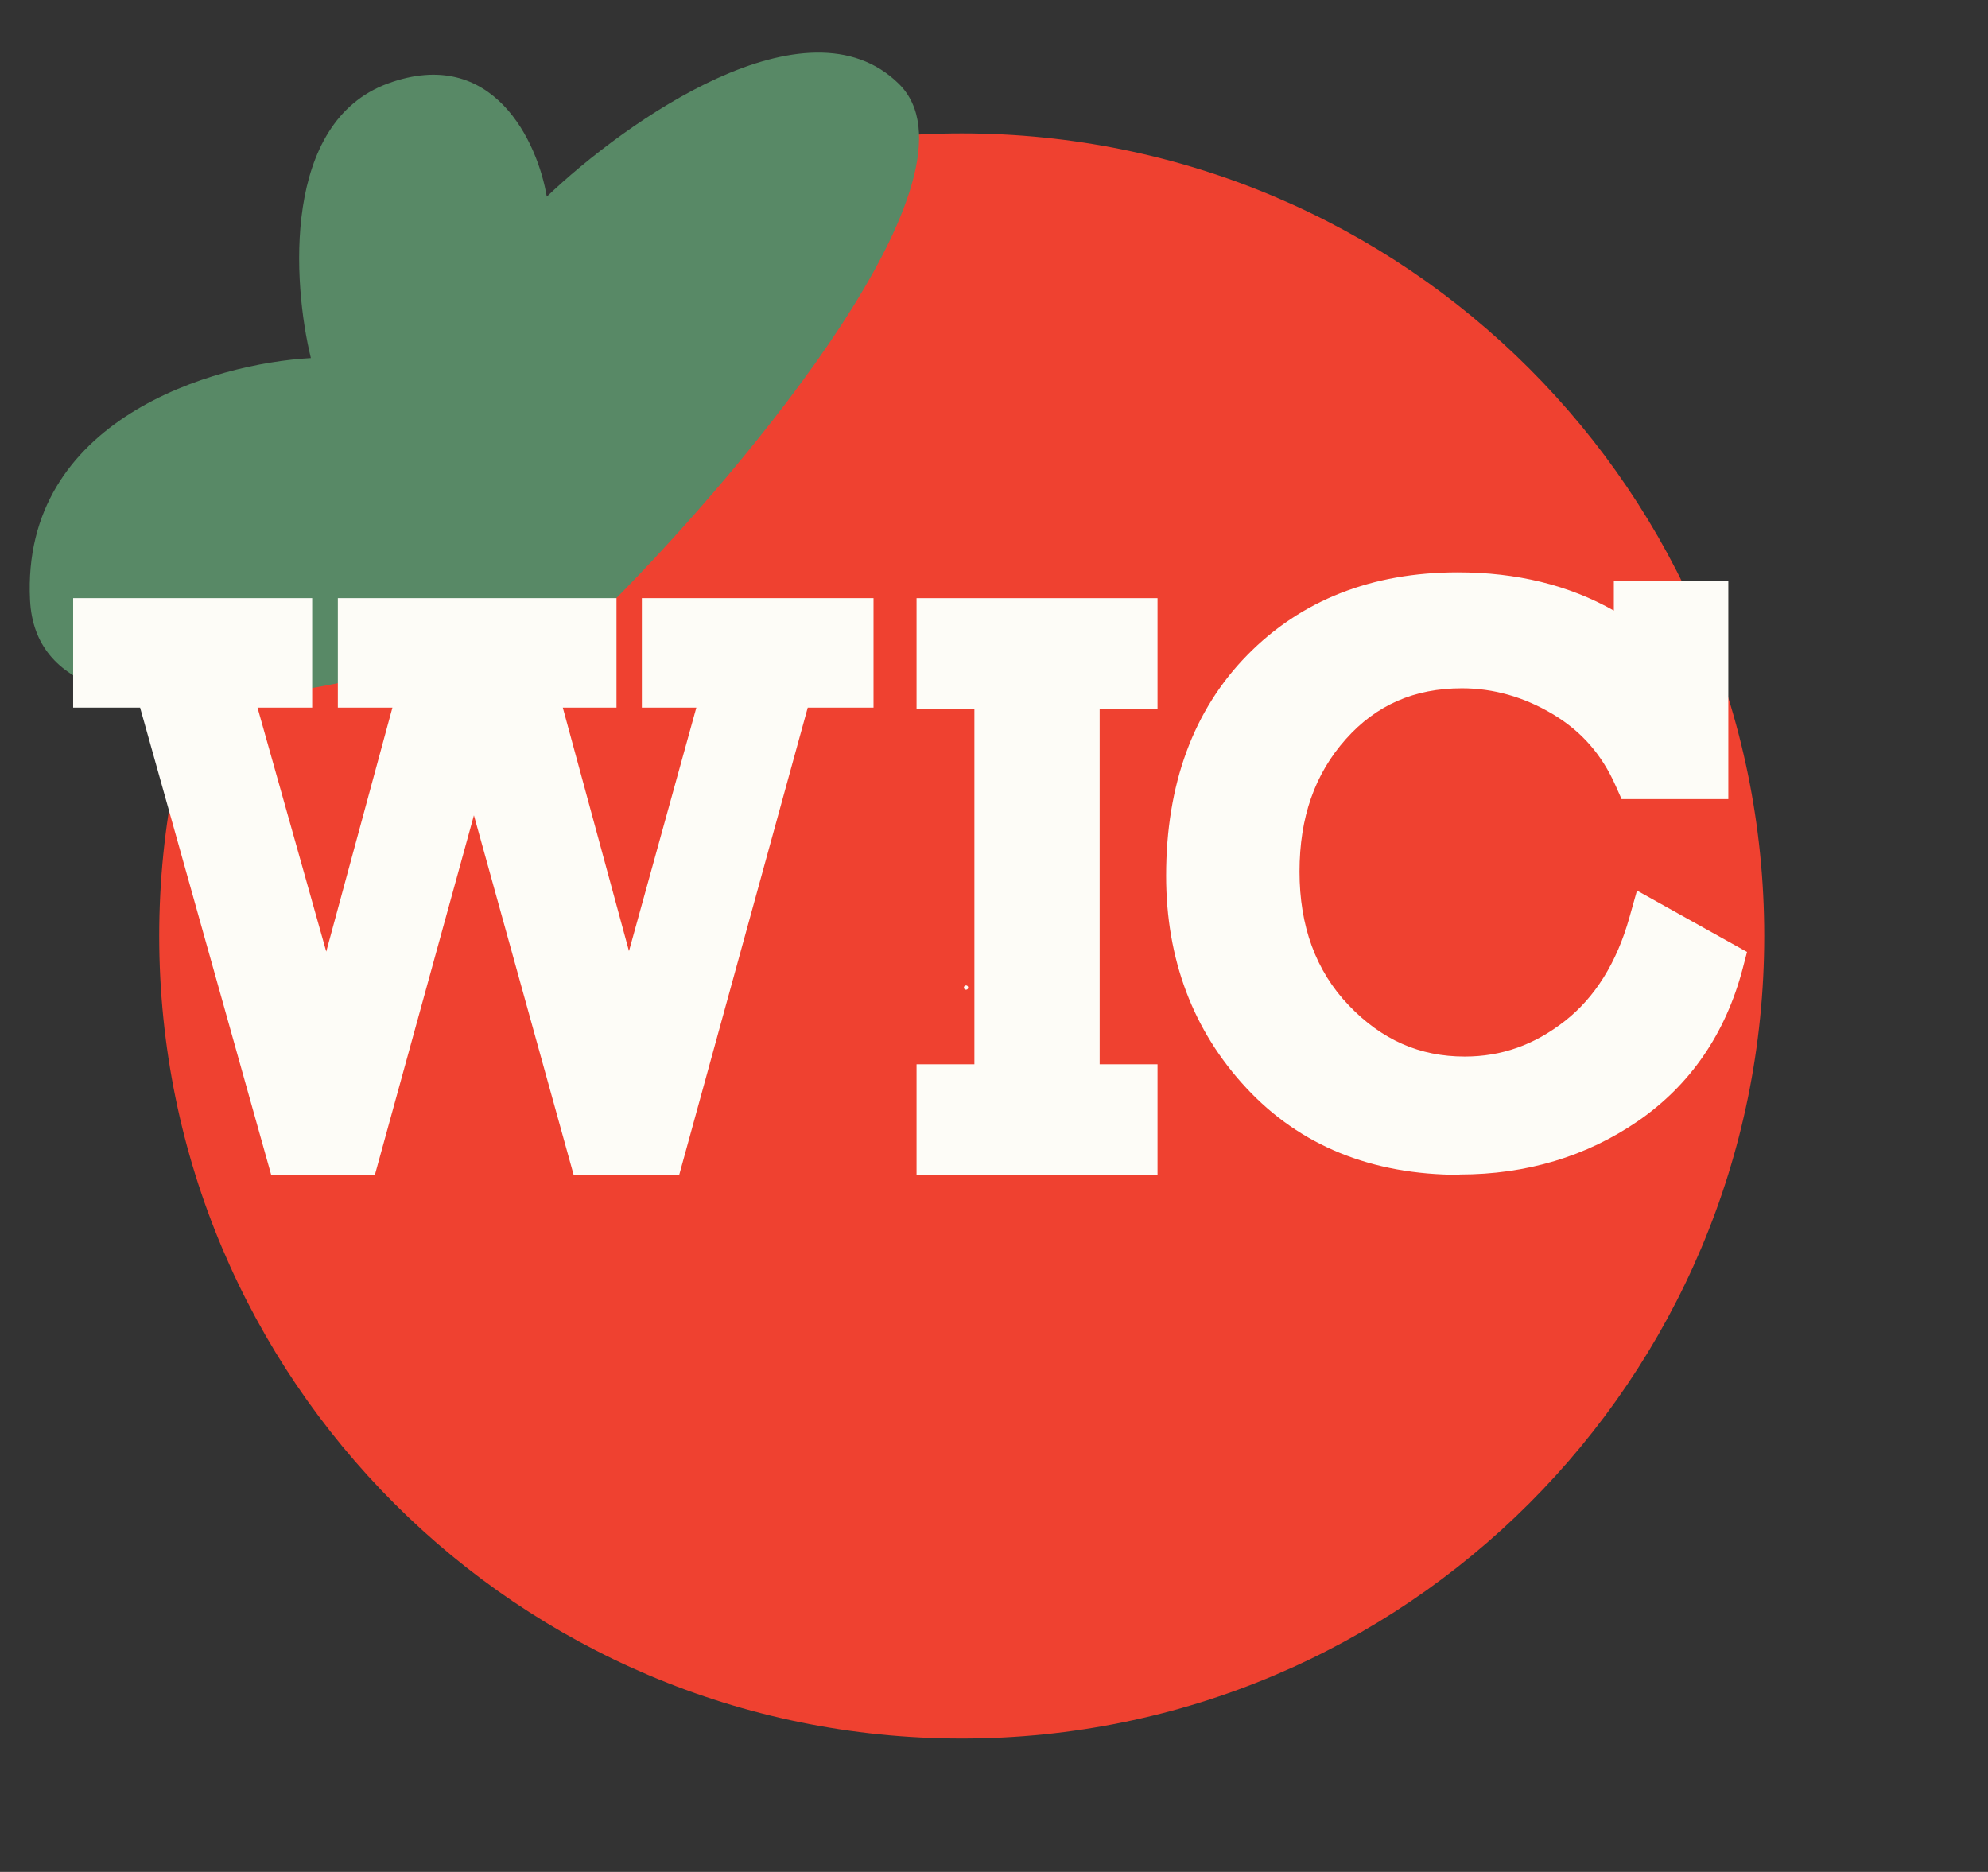 <svg width="462" height="435" viewBox="0 0 462 435" fill="none" xmlns="http://www.w3.org/2000/svg">
<rect x="0" y="0" width="462" height="435" fill="#333333" stroke="none"/>
<g clip-path="url(#clip0_1_44)">
<path d="M223.5 404C326.501 404 410 320.501 410 217.5C410 114.499 326.501 31 223.5 31C120.499 31 37 114.499 37 217.5C37 320.501 120.499 404 223.5 404Z" fill="#EF4130"/>
<path d="M213 273V247.322H226.446V164.678H213V139H269V164.678H255.554V247.322H269V273H213Z" fill="#FDFCF7"/>
<path d="M339.196 273C318.761 273 302.096 266.227 289.634 252.825C277.267 239.543 271 222.947 271 203.492C271 182.261 277.339 165.016 289.826 152.262C302.337 139.485 318.809 133 338.764 133C352.475 133 364.626 135.978 375.048 141.887V134.969H401.653V185.695H376.848L375.479 182.621C372.286 175.367 367.507 169.915 360.856 165.953C354.18 161.965 347.072 159.948 339.748 159.948C328.679 159.948 319.842 163.815 312.758 171.765C305.53 179.883 302.001 189.971 302.001 202.556C302.001 215.141 305.746 225.613 313.478 233.659C321.139 241.657 329.928 245.524 340.373 245.524C348.946 245.524 356.558 242.834 363.641 237.286C370.677 231.786 375.72 223.691 378.649 213.268L380.426 206.951L406 221.218L404.991 225.085C401.005 240.216 392.817 252.129 380.667 260.511C368.66 268.749 354.733 272.928 339.22 272.928L339.196 273Z" fill="#FDFCF7"/>
<path d="M224.5 229C224.224 229 224 229.224 224 229.5C224 229.776 224.224 230 224.5 230C224.776 230 225 229.776 225 229.5C225 229.224 224.776 229 224.5 229Z" fill="#FDFCF7"/>
<path d="M6.981 139.48C9.093 181.519 98.333 157.037 142.69 139.542C173.672 108.278 230.283 40.492 208.871 19.464C187.458 -1.565 145.414 28.193 127.069 45.7C124.987 33.188 114.682 10.413 90.125 19.41C65.569 28.407 67.975 65.691 72.248 83.209C49.612 84.45 4.868 97.441 6.981 139.48Z" fill="#588966"/>
<path d="M133.307 273L110.137 189.458L87.127 273H63.02L32.561 164.44H17V139H72.549V164.44H59.844L75.817 221.135L91.195 164.44H78.513V139H143.27V164.44H130.794L146.172 221.018L161.824 164.44H149.165V139H203V164.44H187.713L157.848 273H133.307Z" fill="#FDFCF7"/>
</g>
<defs>
<clipPath id="clip0_1_44">
<rect width="462" height="435" fill="white"/>
</clipPath>
</defs>
</svg>
